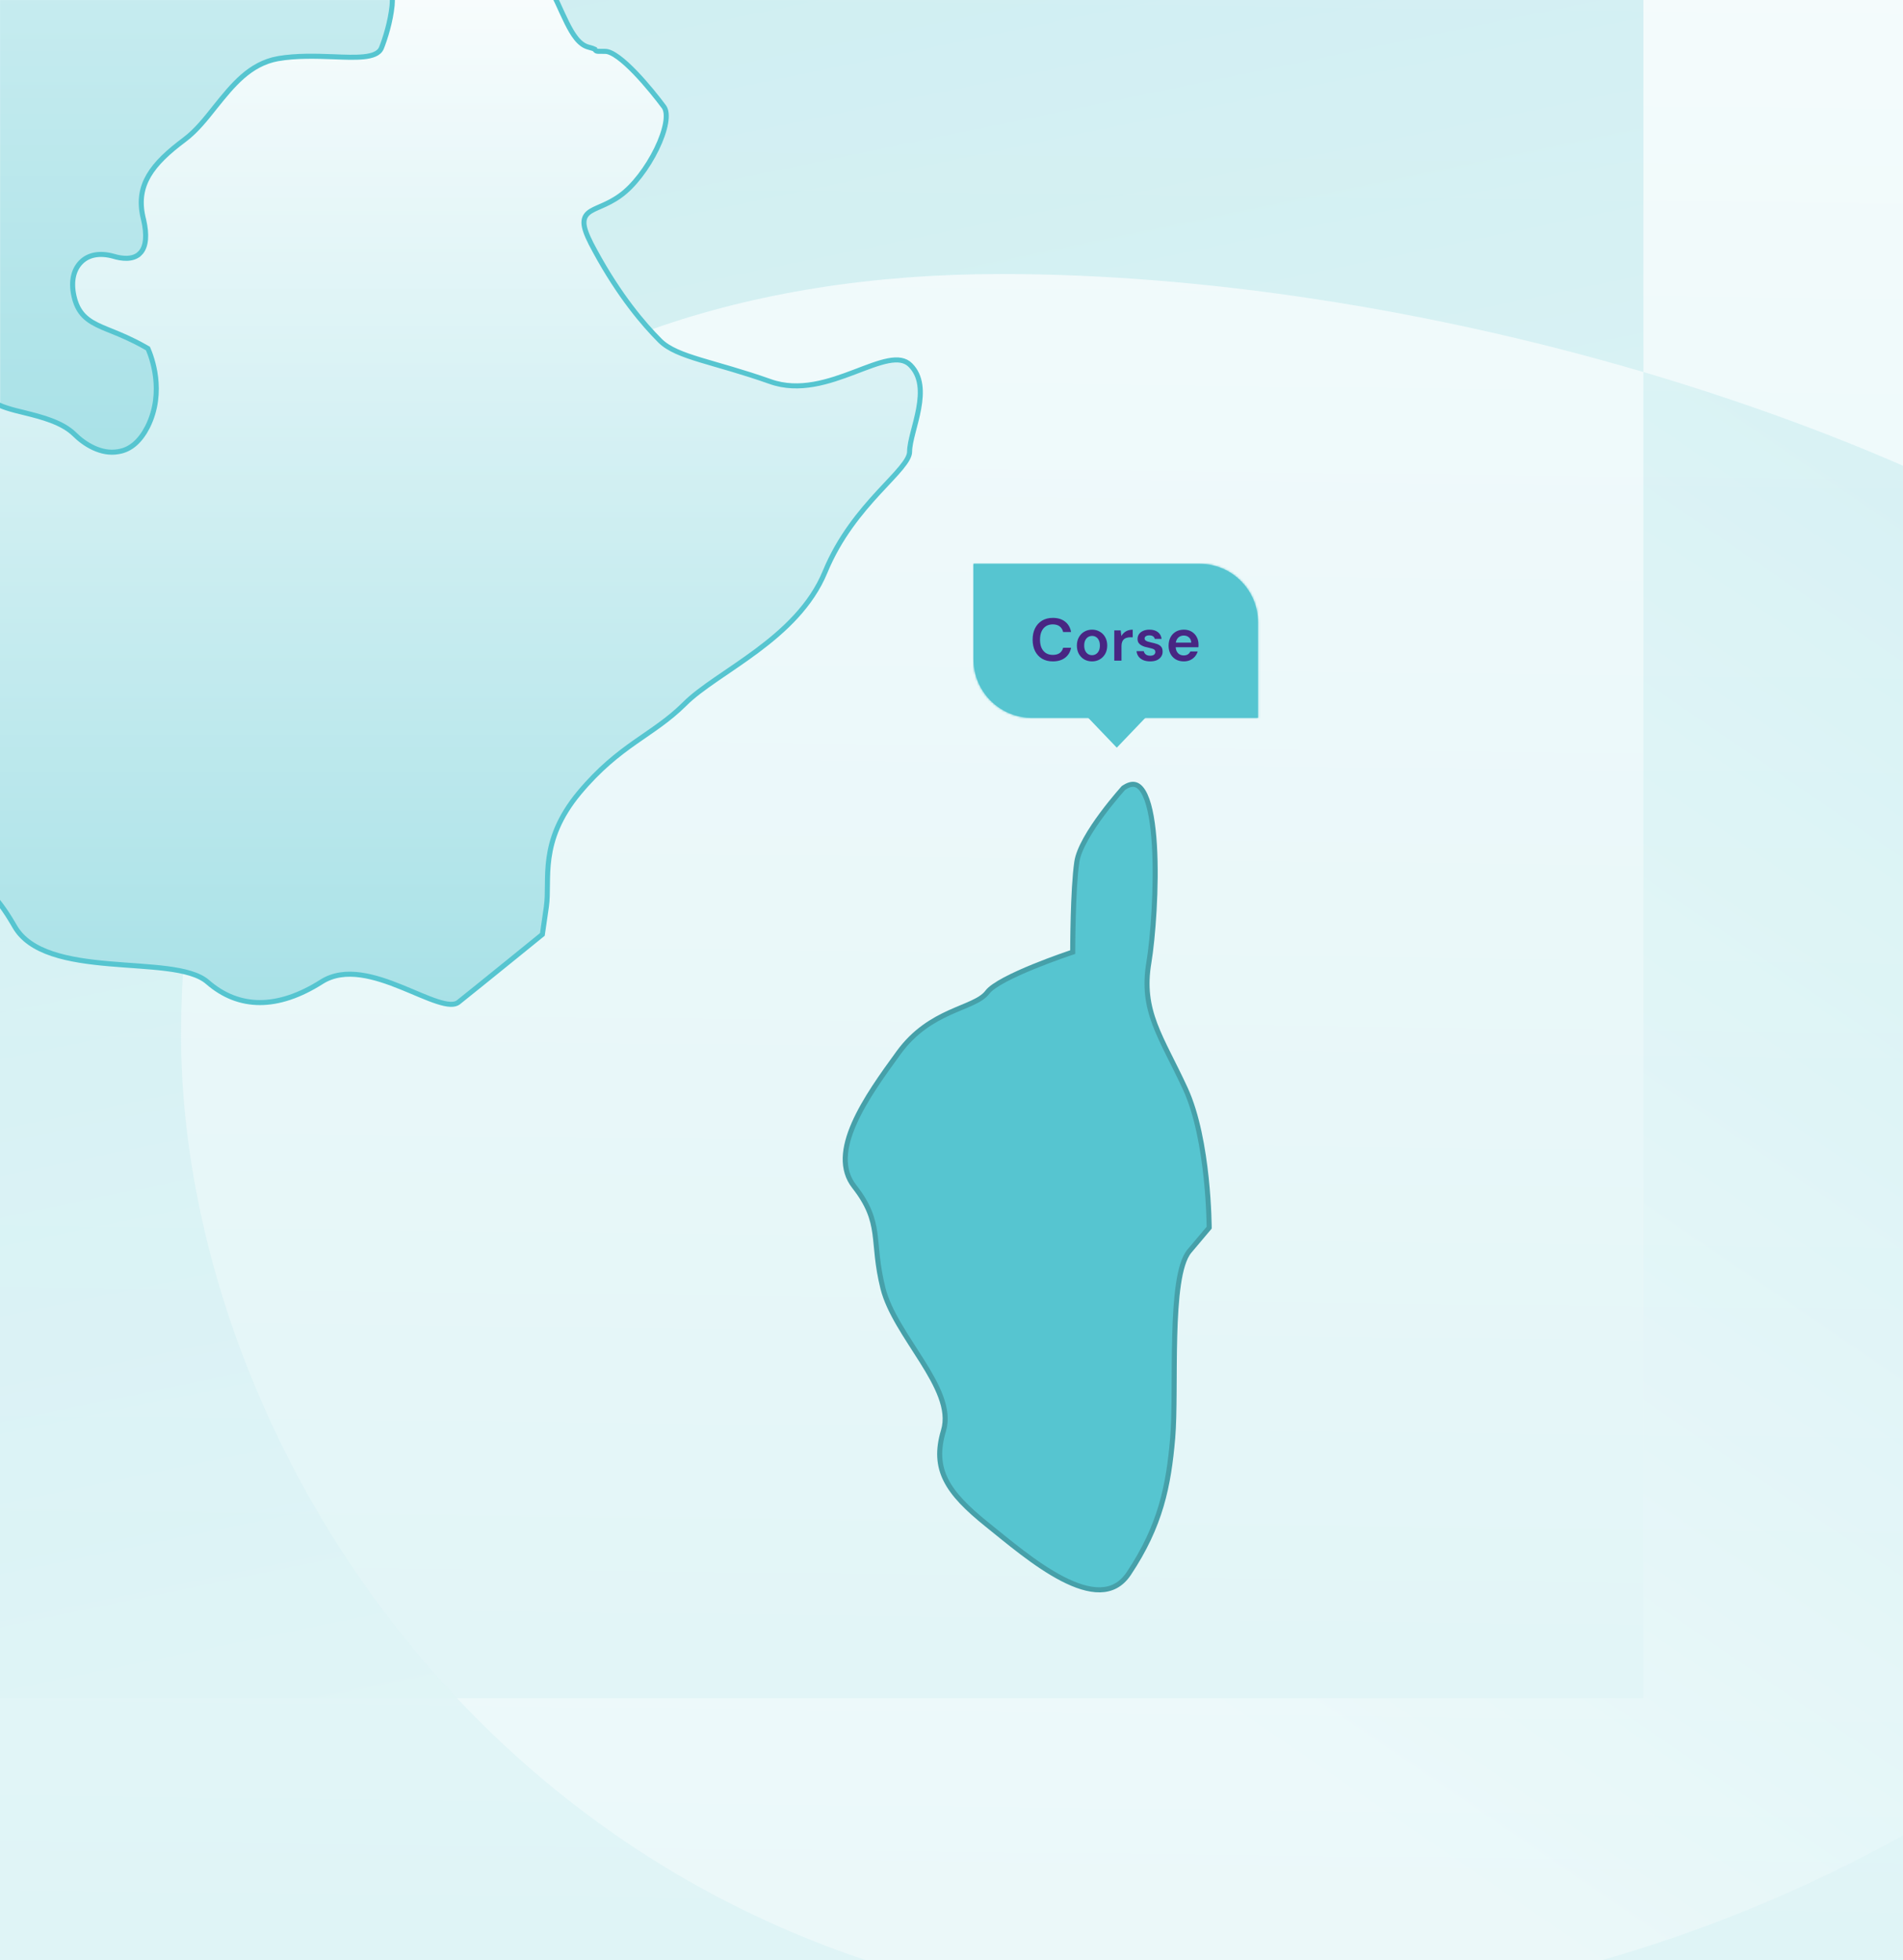<svg width="864" height="890" viewBox="0 0 864 890" fill="none" xmlns="http://www.w3.org/2000/svg">
<rect x="0" y="0" width="864" height="890" fill="#808080" stroke="none"/>
<g clip-path="url(#clip0_3230_10376)">
<rect x="-286" y="-325" width="1435" height="1540" fill="white"/>
<rect opacity="0.24" x="-49" y="-21" width="961" height="926" fill="url(#paint0_linear_3230_10376)"/>
<g opacity="0.37">
<path d="M82.209 469.762C82.209 262.238 218.687 124.418 454.704 124.418C545.458 124.418 648.456 140.169 746.128 168.907V0H-25.977V771.101H207.55C205.752 769.167 203.953 767.301 202.224 765.367C123.09 678.392 82.209 567.031 82.209 469.762Z" fill="url(#paint1_linear_3230_10376)"/>
<path d="M894.503 225.486C848.365 203.103 797.938 184.244 746.127 168.907V771.101H207.55C286.614 855.106 402.201 915 551.96 915C739.418 915 923.97 829.2 1043.85 685.439C1089.36 630.794 1126.02 564.613 1126.02 493.527C1126.02 382.235 1027.66 289.94 894.503 225.486Z" fill="url(#paint2_linear_3230_10376)"/>
</g>
<path d="M510.561 357.457C512.886 355.98 514.63 355.852 515.989 356.427C517.422 357.032 518.756 358.547 519.924 361.064C522.254 366.088 523.559 374.309 524.125 383.795C525.254 402.695 523.425 425.954 521.637 436.892C517.814 459.222 527.312 470.769 538.146 494.27C543.538 505.965 546.261 521.821 547.627 534.839C548.308 541.33 548.649 547.085 548.819 551.216C548.904 553.281 548.947 554.939 548.968 556.08C548.978 556.65 548.984 557.091 548.986 557.388C548.986 557.399 548.986 557.409 548.986 557.42L540.04 568.036C538.747 569.57 537.741 571.731 536.938 574.286C536.129 576.856 535.501 579.906 535.009 583.283C534.024 590.037 533.568 598.209 533.343 606.685C532.89 623.728 533.361 641.895 532.428 652.871C530.564 674.639 526.997 692.705 512.452 714.505C508.992 719.657 504.525 721.75 499.447 721.85C494.284 721.953 488.414 719.992 482.295 716.824C470.055 710.487 457.351 699.614 448.148 692.229C439.023 684.906 432.782 678.631 429.46 672.01C426.176 665.465 425.694 658.47 428.363 649.555C429.83 644.656 429.06 639.472 427.12 634.209C425.181 628.949 422.029 623.494 418.585 617.999C415.116 612.464 411.374 606.922 408.121 601.332C404.877 595.756 402.195 590.253 400.865 584.905C398.146 573.965 398.173 566.839 397.232 560.036C396.289 553.213 394.379 547.083 387.836 538.709C381.831 531.024 382.987 521.059 387.748 510.19C392.496 499.351 400.663 488.01 408.024 477.915C415.21 468.061 423.729 463.128 431.196 459.735C433.068 458.885 434.871 458.132 436.58 457.419C438.282 456.708 439.9 456.033 441.37 455.347C444.278 453.992 446.797 452.517 448.35 450.435C448.927 449.662 449.926 448.771 451.314 447.796C452.689 446.83 454.382 445.825 456.289 444.809C460.102 442.778 464.698 440.739 469.147 438.92C473.593 437.102 477.87 435.511 481.038 434.375C482.621 433.807 483.927 433.353 484.835 433.041C485.289 432.885 485.645 432.765 485.886 432.683C486.006 432.643 486.098 432.611 486.159 432.591C486.19 432.58 486.214 432.573 486.229 432.568C486.237 432.566 486.242 432.564 486.246 432.562C486.248 432.562 486.25 432.561 486.251 432.56H486.252L487.037 432.3V431.163C487.038 430.959 487.039 430.658 487.041 430.271C487.045 429.497 487.052 428.375 487.066 426.989C487.096 424.217 487.154 420.387 487.271 416.159C487.505 407.681 487.972 397.67 488.897 391.341C489.335 388.346 490.866 384.714 492.998 380.886C495.119 377.08 497.784 373.17 500.405 369.639C503.024 366.112 505.587 362.979 507.496 360.727C508.45 359.602 509.24 358.698 509.79 358.076C509.886 357.967 509.975 357.867 510.057 357.776L510.561 357.457Z" fill="#56C5D0" stroke="#46A0A9" stroke-width="2.292"/>
<mask id="path-6-inside-1_3230_10376" fill="white">
<path d="M297.015 -59.701C280.45 -46.892 278.578 -34.083 264.029 -35.81C250.057 -37.537 218.079 -47.468 219.52 -36.098C219.52 -35.523 219.664 -34.803 219.952 -34.083C220.24 -33.364 220.528 -32.788 220.816 -32.212C220.672 -32.068 220.528 -31.924 220.384 -31.924C220.096 -31.924 193.016 -26.455 187.686 -24.728C183.941 -23.433 179.764 -26.743 174.434 -30.773C169.68 -34.371 164.351 -38.401 159.165 -39.264C156.86 -39.696 155.132 -39.408 154.268 -38.401C151.819 -35.954 153.403 -28.182 154.268 -23.433C155.42 -18.108 161.47 -16.525 168.384 -14.798C171.265 -14.078 174.146 -13.214 176.883 -12.207C180.196 -10.768 184.085 -6.738 182.932 5.351C182.212 12.691 179.908 20.751 178.035 25.357C175.298 32.121 165.503 31.689 153.259 31.257C145.481 30.97 136.838 30.682 128.772 32.121C116.816 34.28 109.758 43.203 102.268 52.702C97.802 58.315 93.193 64.072 87.575 68.389C73.459 78.896 66.545 87.099 70.002 100.916C72.163 109.551 71.298 116.028 67.553 119.77C65.249 121.928 60.927 124.087 52.717 121.784C47.819 120.345 43.498 120.921 40.905 123.655C37.88 126.534 37.16 131.571 38.888 137.472C40.905 144.668 45.514 146.539 53.725 149.849C58.334 151.864 64.24 154.167 70.866 158.197C71.154 158.341 71.442 158.629 71.73 159.06C72.019 159.78 81.237 178.49 71.73 197.488C66.977 206.987 60.495 209.865 56.03 210.585C55.021 210.728 54.013 210.872 53.005 210.872C45.37 210.872 38.168 206.411 33.559 201.805C28.661 196.912 19.875 194.753 12.24 192.738C6.19 191.299 0.573 189.86 -2.884 187.269C-7.35 183.959 -9.654 177.339 -11.959 170.862C-13.688 166.113 -15.416 161.219 -17.433 159.924C-19.305 158.773 -25.643 164.673 -29.965 168.559C-34.718 173.021 -39.76 177.77 -44.657 180.217C-56.037 185.83 -63.815 177.914 -70.729 170.862L-72.746 168.847C-76.923 164.529 -90.751 173.165 -97.954 178.922C-98.386 179.209 -98.818 179.641 -99.25 179.929C-100.114 180.649 -101.411 180.505 -102.131 179.641C-102.275 179.497 -102.419 179.209 -102.563 178.922C-107.893 167.552 -112.358 168.991 -117.543 170.574C-120.568 171.582 -123.881 172.589 -127.194 171.006C-132.38 168.415 -156.147 168.847 -170.264 169.279C-174.585 169.279 -178.474 169.423 -181.211 169.423C-195.327 169.423 -203.25 160.931 -210.308 152.152C-214.341 146.971 -222.263 124.375 -232.779 92.712C-238.973 74.29 -244.158 96.454 -246.319 92.712C-249.056 88.251 -263.028 92.856 -272.247 95.879C-280.457 98.613 -284.779 99.908 -287.371 99.045C-289.964 98.181 -291.981 94.583 -295.87 86.955C-301.344 76.017 -309.122 61.049 -320.069 58.89C-338.219 55.292 -344.845 73.427 -352.047 85.372C-354.208 88.826 -356.513 92.281 -359.537 95.015C-361.842 97.03 -364.435 98.757 -366.74 100.916C-371.493 105.377 -375.958 122.936 -381.288 122.936C-386.906 122.936 -393.388 106.961 -395.548 103.219C-400.014 95.303 -405.055 86.236 -409.089 82.206C-416.723 74.578 -430.551 88.395 -437.177 95.015C-444.379 102.067 -464.257 130.996 -464.546 131.283C-464.69 131.571 -464.834 131.859 -465.122 132.003L-474.341 137.472C-484.136 143.373 -506.895 98.325 -507.759 97.894C-508.479 97.894 -509.055 97.318 -509.199 96.598C-518.994 70.116 -537.288 27.084 -544.49 24.637C-544.634 24.781 -544.778 24.637 -544.922 24.493C-545.93 23.917 -546.363 22.622 -545.642 21.615L-544.922 20.319L-534.695 3.337L-512.8 -35.091C-512.8 -35.091 -494.363 -62.724 -487.16 -75.389C-480.678 -86.471 -465.842 -89.925 -460.224 -90.789C-461.089 -96.977 -463.825 -115.111 -465.41 -127.057C-466.418 -134.973 -468.435 -140.442 -470.739 -146.918C-472.612 -152.243 -474.629 -157.856 -476.357 -165.34C-479.094 -178.005 -468.579 -187.504 -461.521 -193.693C-459.072 -195.996 -456.479 -198.299 -456.191 -199.45C-454.607 -204.055 -450.717 -231.113 -456.191 -245.649C-461.521 -259.897 -474.197 -277.887 -474.341 -278.031C-475.205 -279.183 -495.803 -306.24 -499.692 -318.905C-499.98 -319.625 -500.125 -320.345 -500.269 -321.064C-500.269 -321.64 -500.269 -322.503 -500.269 -323.079C-500.413 -325.814 -499.548 -328.116 -497.676 -330.275C-491.914 -337.183 -478.23 -338.191 -470.595 -338.191C-467.715 -338.191 -465.698 -338.767 -464.546 -340.062C-462.097 -342.509 -462.097 -347.69 -462.097 -353.878C-462.241 -357.476 -462.241 -361.506 -461.665 -365.536C-460.08 -378.633 -445.244 -380.216 -436.313 -381.224C-434.152 -381.368 -431.992 -381.655 -430.983 -381.943C-426.518 -383.526 -418.163 -391.298 -408.08 -403.244C-402.319 -410.152 -389.787 -405.546 -379.272 -399.646C-377.831 -398.926 -376.391 -398.063 -375.094 -397.199C-369.477 -393.745 -365.011 -390.435 -363.427 -389.139C-343.837 -383.67 -310.851 -375.899 -304.657 -378.201C-301.056 -379.64 -298.463 -387.556 -296.158 -393.889C-293.853 -400.797 -291.981 -406.266 -288.524 -407.705C-287.227 -408.137 -285.931 -408.137 -284.635 -407.417C-275.704 -402.956 -266.629 -366.831 -265.189 -356.469C-264.036 -348.841 -253.665 -344.523 -245.31 -341.069C-241.133 -339.342 -237.388 -337.759 -234.795 -335.888C-227.017 -329.987 -219.239 -320.057 -221.255 -309.982C-221.687 -307.823 -222.263 -305.664 -222.84 -303.506C-224.424 -297.029 -226.297 -290.265 -224.856 -279.615C-224.568 -277.456 -223.56 -275.585 -221.543 -274.146C-214.485 -268.964 -196.624 -268.245 -172.424 -272.275C-159.46 -274.433 -152.546 -280.478 -146.928 -285.371C-143.183 -288.682 -139.87 -291.56 -135.837 -292.424C-126.618 -294.151 -112.07 -292.855 -109.621 -285.515C-109.189 -284.364 -107.172 -282.781 -103.427 -281.917C-98.386 -280.766 -90.751 -281.198 -85.566 -286.235C-79.084 -292.855 -80.956 -322.072 -81.965 -337.903C-82.253 -342.653 -82.541 -346.394 -82.541 -348.841C-82.541 -351 -81.677 -352.871 -79.948 -354.166C-73.466 -359.347 -55.172 -355.605 -30.109 -349.849L-26.796 -349.129C-10.807 -345.387 -5.765 -337.039 -0.436 -328.26C2.589 -323.367 5.614 -318.33 10.8 -313.868C19.442 -306.096 28.949 -303.937 37.304 -302.066C42.201 -300.915 46.955 -299.764 50.7 -297.605C57.902 -293.287 76.484 -305.521 90.312 -319.193C96.65 -325.67 100.395 -327.972 104.14 -327.972C108.462 -327.972 111.775 -324.518 116.816 -319.481L118.977 -317.466C123.586 -312.861 126.035 -307.104 127.908 -302.498C129.348 -299.188 130.789 -295.734 132.229 -295.446C132.661 -295.302 133.813 -295.446 136.262 -297.461C146.489 -305.808 155.132 -324.518 155.708 -325.814C157.005 -325.382 157.725 -325.094 157.725 -325.094C158.445 -325.238 159.021 -325.382 159.741 -325.526C184.373 -331.283 203.819 -345.243 216.351 -343.372C229.171 -341.501 232.772 -330.563 238.389 -323.223C243.863 -315.883 247.464 -294.007 247.464 -294.007C247.464 -294.007 238.39 -268.389 249.337 -259.178C260.284 -249.967 282.323 -222.621 282.323 -222.621C282.323 -222.621 264.029 -204.199 254.81 -202.472C245.592 -200.601 232.772 -195.132 245.592 -178.581C258.411 -162.174 267.63 -160.303 271.376 -147.494C274.977 -134.685 280.45 -131.087 293.27 -114.536C306.09 -98.129 313.436 -72.51 297.015 -59.701Z"/>
</mask>
<path d="M297.015 -59.701C280.45 -46.892 278.578 -34.083 264.029 -35.81C250.057 -37.537 218.079 -47.468 219.52 -36.098C219.52 -35.523 219.664 -34.803 219.952 -34.083C220.24 -33.364 220.528 -32.788 220.816 -32.212C220.672 -32.068 220.528 -31.924 220.384 -31.924C220.096 -31.924 193.016 -26.455 187.686 -24.728C183.941 -23.433 179.764 -26.743 174.434 -30.773C169.68 -34.371 164.351 -38.401 159.165 -39.264C156.86 -39.696 155.132 -39.408 154.268 -38.401C151.819 -35.954 153.403 -28.182 154.268 -23.433C155.42 -18.108 161.47 -16.525 168.384 -14.798C171.265 -14.078 174.146 -13.214 176.883 -12.207C180.196 -10.768 184.085 -6.738 182.932 5.351C182.212 12.691 179.908 20.751 178.035 25.357C175.298 32.121 165.503 31.689 153.259 31.257C145.481 30.97 136.838 30.682 128.772 32.121C116.816 34.28 109.758 43.203 102.268 52.702C97.802 58.315 93.193 64.072 87.575 68.389C73.459 78.896 66.545 87.099 70.002 100.916C72.163 109.551 71.298 116.028 67.553 119.77C65.249 121.928 60.927 124.087 52.717 121.784C47.819 120.345 43.498 120.921 40.905 123.655C37.88 126.534 37.16 131.571 38.888 137.472C40.905 144.668 45.514 146.539 53.725 149.849C58.334 151.864 64.24 154.167 70.866 158.197C71.154 158.341 71.442 158.629 71.73 159.06C72.019 159.78 81.237 178.49 71.73 197.488C66.977 206.987 60.495 209.865 56.03 210.585C55.021 210.728 54.013 210.872 53.005 210.872C45.37 210.872 38.168 206.411 33.559 201.805C28.661 196.912 19.875 194.753 12.24 192.738C6.19 191.299 0.573 189.86 -2.884 187.269C-7.35 183.959 -9.654 177.339 -11.959 170.862C-13.688 166.113 -15.416 161.219 -17.433 159.924C-19.305 158.773 -25.643 164.673 -29.965 168.559C-34.718 173.021 -39.76 177.77 -44.657 180.217C-56.037 185.83 -63.815 177.914 -70.729 170.862L-72.746 168.847C-76.923 164.529 -90.751 173.165 -97.954 178.922C-98.386 179.209 -98.818 179.641 -99.25 179.929C-100.114 180.649 -101.411 180.505 -102.131 179.641C-102.275 179.497 -102.419 179.209 -102.563 178.922C-107.893 167.552 -112.358 168.991 -117.543 170.574C-120.568 171.582 -123.881 172.589 -127.194 171.006C-132.38 168.415 -156.147 168.847 -170.264 169.279C-174.585 169.279 -178.474 169.423 -181.211 169.423C-195.327 169.423 -203.25 160.931 -210.308 152.152C-214.341 146.971 -222.263 124.375 -232.779 92.712C-238.973 74.29 -244.158 96.454 -246.319 92.712C-249.056 88.251 -263.028 92.856 -272.247 95.879C-280.457 98.613 -284.779 99.908 -287.371 99.045C-289.964 98.181 -291.981 94.583 -295.87 86.955C-301.344 76.017 -309.122 61.049 -320.069 58.89C-338.219 55.292 -344.845 73.427 -352.047 85.372C-354.208 88.826 -356.513 92.281 -359.537 95.015C-361.842 97.03 -364.435 98.757 -366.74 100.916C-371.493 105.377 -375.958 122.936 -381.288 122.936C-386.906 122.936 -393.388 106.961 -395.548 103.219C-400.014 95.303 -405.055 86.236 -409.089 82.206C-416.723 74.578 -430.551 88.395 -437.177 95.015C-444.379 102.067 -464.257 130.996 -464.546 131.283C-464.69 131.571 -464.834 131.859 -465.122 132.003L-474.341 137.472C-484.136 143.373 -506.895 98.325 -507.759 97.894C-508.479 97.894 -509.055 97.318 -509.199 96.598C-518.994 70.116 -537.288 27.084 -544.49 24.637C-544.634 24.781 -544.778 24.637 -544.922 24.493C-545.93 23.917 -546.363 22.622 -545.642 21.615L-544.922 20.319L-534.695 3.337L-512.8 -35.091C-512.8 -35.091 -494.363 -62.724 -487.16 -75.389C-480.678 -86.471 -465.842 -89.925 -460.224 -90.789C-461.089 -96.977 -463.825 -115.111 -465.41 -127.057C-466.418 -134.973 -468.435 -140.442 -470.739 -146.918C-472.612 -152.243 -474.629 -157.856 -476.357 -165.34C-479.094 -178.005 -468.579 -187.504 -461.521 -193.693C-459.072 -195.996 -456.479 -198.299 -456.191 -199.45C-454.607 -204.055 -450.717 -231.113 -456.191 -245.649C-461.521 -259.897 -474.197 -277.887 -474.341 -278.031C-475.205 -279.183 -495.803 -306.24 -499.692 -318.905C-499.98 -319.625 -500.125 -320.345 -500.269 -321.064C-500.269 -321.64 -500.269 -322.503 -500.269 -323.079C-500.413 -325.814 -499.548 -328.116 -497.676 -330.275C-491.914 -337.183 -478.23 -338.191 -470.595 -338.191C-467.715 -338.191 -465.698 -338.767 -464.546 -340.062C-462.097 -342.509 -462.097 -347.69 -462.097 -353.878C-462.241 -357.476 -462.241 -361.506 -461.665 -365.536C-460.08 -378.633 -445.244 -380.216 -436.313 -381.224C-434.152 -381.368 -431.992 -381.655 -430.983 -381.943C-426.518 -383.526 -418.163 -391.298 -408.08 -403.244C-402.319 -410.152 -389.787 -405.546 -379.272 -399.646C-377.831 -398.926 -376.391 -398.063 -375.094 -397.199C-369.477 -393.745 -365.011 -390.435 -363.427 -389.139C-343.837 -383.67 -310.851 -375.899 -304.657 -378.201C-301.056 -379.64 -298.463 -387.556 -296.158 -393.889C-293.853 -400.797 -291.981 -406.266 -288.524 -407.705C-287.227 -408.137 -285.931 -408.137 -284.635 -407.417C-275.704 -402.956 -266.629 -366.831 -265.189 -356.469C-264.036 -348.841 -253.665 -344.523 -245.31 -341.069C-241.133 -339.342 -237.388 -337.759 -234.795 -335.888C-227.017 -329.987 -219.239 -320.057 -221.255 -309.982C-221.687 -307.823 -222.263 -305.664 -222.84 -303.506C-224.424 -297.029 -226.297 -290.265 -224.856 -279.615C-224.568 -277.456 -223.56 -275.585 -221.543 -274.146C-214.485 -268.964 -196.624 -268.245 -172.424 -272.275C-159.46 -274.433 -152.546 -280.478 -146.928 -285.371C-143.183 -288.682 -139.87 -291.56 -135.837 -292.424C-126.618 -294.151 -112.07 -292.855 -109.621 -285.515C-109.189 -284.364 -107.172 -282.781 -103.427 -281.917C-98.386 -280.766 -90.751 -281.198 -85.566 -286.235C-79.084 -292.855 -80.956 -322.072 -81.965 -337.903C-82.253 -342.653 -82.541 -346.394 -82.541 -348.841C-82.541 -351 -81.677 -352.871 -79.948 -354.166C-73.466 -359.347 -55.172 -355.605 -30.109 -349.849L-26.796 -349.129C-10.807 -345.387 -5.765 -337.039 -0.436 -328.26C2.589 -323.367 5.614 -318.33 10.8 -313.868C19.442 -306.096 28.949 -303.937 37.304 -302.066C42.201 -300.915 46.955 -299.764 50.7 -297.605C57.902 -293.287 76.484 -305.521 90.312 -319.193C96.65 -325.67 100.395 -327.972 104.14 -327.972C108.462 -327.972 111.775 -324.518 116.816 -319.481L118.977 -317.466C123.586 -312.861 126.035 -307.104 127.908 -302.498C129.348 -299.188 130.789 -295.734 132.229 -295.446C132.661 -295.302 133.813 -295.446 136.262 -297.461C146.489 -305.808 155.132 -324.518 155.708 -325.814C157.005 -325.382 157.725 -325.094 157.725 -325.094C158.445 -325.238 159.021 -325.382 159.741 -325.526C184.373 -331.283 203.819 -345.243 216.351 -343.372C229.171 -341.501 232.772 -330.563 238.389 -323.223C243.863 -315.883 247.464 -294.007 247.464 -294.007C247.464 -294.007 238.39 -268.389 249.337 -259.178C260.284 -249.967 282.323 -222.621 282.323 -222.621C282.323 -222.621 264.029 -204.199 254.81 -202.472C245.592 -200.601 232.772 -195.132 245.592 -178.581C258.411 -162.174 267.63 -160.303 271.376 -147.494C274.977 -134.685 280.45 -131.087 293.27 -114.536C306.09 -98.129 313.436 -72.51 297.015 -59.701Z" fill="url(#paint3_linear_3230_10376)" stroke="#56C5D0" stroke-width="4.583" mask="url(#path-6-inside-1_3230_10376)"/>
<path d="M150.205 -42.959C151.719 -44.588 154.146 -45.308 157.825 -44.766C160.645 -44.296 163.453 -43.01 166.236 -41.32C168.326 -40.051 170.36 -38.582 172.347 -37.102L174.318 -35.626C176.037 -34.266 178.014 -32.729 179.771 -31.602C180.65 -31.038 181.518 -30.547 182.299 -30.236C183.004 -29.955 183.917 -29.702 184.738 -29.991L184.739 -29.989C187.394 -30.896 195.049 -32.607 202.415 -34.18C208.373 -35.453 214.132 -36.635 216.639 -37.185C216.737 -36.787 216.858 -36.354 217.011 -35.973L217.028 -35.928L217.05 -35.886C217.179 -35.629 217.243 -35.441 217.403 -35.076C217.532 -34.781 217.699 -34.444 217.945 -34.094C221.161 -27.368 227.27 -23.884 233.131 -20.644C239.122 -17.332 244.855 -14.271 248.195 -8.481C251.855 -2.1 254.506 4.601 257.309 10.239C258.687 13.011 260.1 15.512 261.666 17.451C263.231 19.389 265.028 20.864 267.199 21.417C268.919 21.855 269.716 22.165 270.065 22.35C270.067 22.357 270.068 22.364 270.07 22.37C270.173 22.69 270.389 22.927 270.643 23.073C270.842 23.187 271.04 23.229 271.149 23.248C271.275 23.271 271.409 23.284 271.541 23.292C272.047 23.325 273.02 23.324 274.828 23.324C276.268 23.324 278.303 24.259 280.779 26.073C283.199 27.845 285.843 30.307 288.46 33.029C293.689 38.467 298.699 44.83 301.422 48.481C302.493 49.917 302.793 52.477 302.173 55.984C301.565 59.422 300.12 63.492 298.088 67.659C294.013 76.016 287.709 84.503 281.513 88.885L281.506 88.891C278.4 91.123 275.507 92.469 273.035 93.555C271.812 94.092 270.646 94.585 269.644 95.081C268.639 95.579 267.71 96.122 266.964 96.798C266.199 97.492 265.621 98.329 265.331 99.389C265.046 100.432 265.061 101.605 265.332 102.941C265.865 105.573 267.448 109.115 270.22 114.115V114.116C281.224 134.37 292.241 147.266 299.658 154.677C303.563 158.579 309.82 160.946 318.049 163.453C326.369 165.989 336.847 168.701 349.637 173.224C362.907 177.989 376.548 173.233 387.931 168.916C393.701 166.728 398.844 164.669 403.247 163.818C407.632 162.97 410.938 163.39 413.309 165.759C418.351 170.798 418.455 178.043 417.097 185.523C416.422 189.24 415.411 192.893 414.548 196.257C413.7 199.563 412.973 202.666 412.973 205.103C412.973 205.992 412.661 207.036 411.983 208.289C411.308 209.539 410.31 210.924 409.028 212.478C406.45 215.604 402.899 219.215 398.853 223.613C390.812 232.35 381.087 243.912 374.6 259.644C368.31 274.895 356.127 286.184 343.572 295.538C337.293 300.217 330.976 304.374 325.259 308.319C319.576 312.24 314.473 315.962 310.753 319.714C303.495 326.895 296.265 331.389 288.411 336.916C280.568 342.436 272.235 348.906 263.002 359.948L262.999 359.951C244.431 382.301 249.861 399.399 248.055 411.753L248.054 411.755L246.245 424.265C246.029 424.44 245.716 424.694 245.318 425.017C244.501 425.681 243.323 426.637 241.881 427.807C238.996 430.148 235.052 433.346 230.821 436.773C222.358 443.628 212.747 451.396 208.143 455.063H208.142L208.135 455.068C207.296 455.747 206.103 456.069 204.451 456C202.795 455.931 200.798 455.473 198.494 454.725C193.86 453.221 188.362 450.683 182.332 448.241C176.366 445.824 169.958 443.538 163.739 442.681C157.509 441.823 151.363 442.384 146.015 445.781C136.057 452.105 126.654 455.209 118 455.209C109.369 455.209 101.385 452.122 94.23 445.884C92.224 444.135 89.53 442.874 86.413 441.924C83.288 440.972 79.666 440.311 75.741 439.807C67.928 438.803 58.666 438.395 49.589 437.601C40.447 436.802 31.41 435.608 23.774 433.052C16.142 430.497 10.049 426.626 6.606 420.564L6.604 420.56L5.912 419.369C-1.195 407.275 -7.137 401.826 -13.602 398.37C-16.901 396.606 -20.307 395.378 -23.956 394.046C-27.391 392.793 -31.081 391.434 -35.247 389.426L-36.086 389.016C-45.727 384.165 -53.945 387.108 -61.513 390.32C-69.204 393.585 -76.056 396.993 -83.768 394.425L-83.77 394.424L-84.136 394.299C-87.899 392.97 -91.325 390.419 -94.734 387.219C-98.28 383.891 -101.644 380.028 -105.383 376.183C-112.76 368.595 -121.297 361.408 -133.681 361.408C-138.91 361.408 -144.856 362.611 -150.829 364.233C-150.556 363.686 -150.357 363.176 -150.191 362.639C-150.009 362.046 -149.86 361.409 -149.686 360.728C-149.507 360.03 -149.284 359.212 -148.936 358.166L-148.203 355.969L-150.395 356.72C-152.662 357.497 -154.266 357.341 -155.875 357.054C-156.613 356.922 -157.398 356.748 -158.256 356.636C-154.348 353.349 -150.582 349.801 -147.487 346.211C-143.756 341.883 -140.899 337.382 -140.048 333.13L-140.044 333.113L-140.041 333.094C-139.62 330.568 -139.06 328.475 -138.363 326.527L-138.357 326.51L-138.352 326.493C-136.387 320.393 -133.864 316.854 -130.986 314.466C-128.072 312.049 -124.723 310.741 -120.871 309.216L-120.868 309.215L-119.434 308.641L-119.433 308.642C-109.28 304.646 -103.308 292.222 -101.571 274.585L-101.57 274.578V274.571C-101.094 268.994 -98.439 264.249 -94.733 259.967C-91.015 255.671 -86.312 251.923 -81.826 248.308L-81.827 248.307C-78.608 245.734 -75.371 243.165 -72.949 240.634C-70.561 238.139 -68.724 235.443 -68.724 232.592C-68.724 230.76 -69.27 228.738 -70.158 226.614C-71.051 224.48 -72.319 222.172 -73.831 219.751C-76.852 214.915 -80.918 209.511 -85.087 203.981L-85.091 203.976L-87.686 200.557C-93.718 192.551 -99.512 184.39 -103.114 176.696L-103.177 176.562L-103.272 176.448C-103.565 176.097 -103.53 175.535 -103.149 175.201C-102.914 175.039 -102.624 174.825 -102.312 174.591C-101.952 174.321 -101.529 174.004 -101.037 173.653L-101.014 173.636L-100.991 173.618C-98.571 171.697 -94.556 168.753 -90.166 166.329C-85.737 163.885 -81.117 162.08 -77.417 162.206C-75.457 162.34 -73.74 162.989 -72.552 164.176L-70.535 166.191C-67.332 169.462 -64.042 172.837 -60.444 174.805C-56.748 176.827 -52.679 177.39 -48.052 175.047C-43.396 172.796 -38.359 168.045 -33.946 163.92C-30.241 160.509 -27.055 157.577 -24.254 155.849C-21.443 154.115 -19.44 153.844 -17.792 154.959L-17.778 154.968L-17.764 154.977C-16.449 155.813 -15.304 157.381 -14.195 159.596C-13.096 161.792 -12.112 164.455 -11.025 167.35V167.351C-10.025 170.136 -8.96 173.183 -7.707 175.852C-6.465 178.498 -4.963 180.945 -3 182.416L-2.992 182.422C-1.472 183.541 0.687 184.45 3.074 185.233C5.479 186.021 8.215 186.713 10.954 187.361V187.362C15.063 188.37 19.391 189.471 23.403 191.007C27.417 192.544 31.038 194.49 33.763 197.144C38.316 201.689 45.876 206.475 53.635 205.079L53.634 205.078C59.313 204.272 63.733 200.173 66.984 193.824L66.989 193.814C75.011 177.783 68.623 161.666 67.306 158.596L67.155 158.247L66.828 158.057L65.665 157.391C59.909 154.145 55.027 152.116 50.694 150.358L50.688 150.356L49.094 149.714C45.458 148.241 42.428 146.893 39.971 145.036C37.393 143.089 35.426 140.562 34.177 136.654L33.937 135.854C31.986 128.75 33.032 122.763 36.812 118.985C40.17 115.63 45.302 114.602 51.658 116.391V116.392C53.388 116.918 55.534 117.345 57.624 117.286C59.694 117.228 61.854 116.686 63.437 115.12L63.438 115.121C65.016 113.631 65.832 111.371 66.061 108.701C66.277 106.186 65.984 103.193 65.22 99.862L65.061 99.191L64.893 98.479C63.251 91.166 64.332 85.205 67.495 79.765C70.796 74.09 76.401 68.913 83.791 63.394L83.792 63.393C89.119 59.401 93.39 53.947 97.83 48.366L97.829 48.365C105.658 38.659 113.324 28.979 126.221 26.617L126.222 26.618C134.587 25.201 143.403 25.482 151.341 25.77V25.769C156.427 25.984 161.304 26.17 165.11 25.783C167.015 25.589 168.735 25.244 170.112 24.642C171.499 24.036 172.646 23.118 173.19 21.733C174.946 17.346 177.284 9.76 178.018 2.577L178.021 2.539C178.166 0.439 178.284 -2.554 177.828 -5.251C177.386 -7.866 176.32 -10.673 173.695 -11.704H173.694C171.167 -12.742 168.36 -13.478 165.646 -14.192H165.645C161.788 -15.21 158.054 -16.184 155.073 -17.844C152.152 -19.472 150.047 -21.707 149.337 -25.253L149.336 -25.257L149.048 -26.703C148.398 -30.045 147.921 -33.17 147.937 -35.888C147.954 -39.003 148.616 -41.37 150.176 -42.928L150.19 -42.943L150.205 -42.959Z" fill="url(#paint4_linear_3230_10376)" stroke="#56C5D0" stroke-width="2.292"/>
<mask id="path-8-inside-2_3230_10376" fill="white">
<path d="M442 256H544.608C559.268 256 571.153 267.885 571.153 282.545V325.935H468.545C453.885 325.935 442 314.051 442 299.39V256Z"/>
</mask>
<path d="M442 256H544.608C559.268 256 571.153 267.885 571.153 282.545V325.935H468.545C453.885 325.935 442 314.051 442 299.39V256Z" fill="#56C5D0"/>
<path d="M442 256V254.23H440.23V256H442ZM571.153 325.935V327.705H572.922V325.935H571.153ZM442 256V257.77H544.608V256V254.23H442V256ZM571.153 282.545H569.383V325.935H571.153H572.922V282.545H571.153ZM571.153 325.935V324.166H468.545V325.935V327.705H571.153V325.935ZM442 299.39H443.77V256H442H440.23V299.39H442ZM468.545 325.935V324.166C454.862 324.166 443.77 313.073 443.77 299.39H442H440.23C440.23 315.028 452.907 327.705 468.545 327.705V325.935ZM544.608 256V257.77C558.291 257.77 569.383 268.862 569.383 282.545H571.153H572.922C572.922 266.907 560.245 254.23 544.608 254.23V256Z" fill="#56C5D0" mask="url(#path-8-inside-2_3230_10376)"/>
<path d="M477.998 300.295C476.106 300.295 474.469 299.886 473.087 299.067C471.723 298.231 470.668 297.076 469.922 295.603C469.195 294.111 468.831 292.393 468.831 290.446C468.831 288.482 469.195 286.763 469.922 285.29C470.668 283.799 471.723 282.635 473.087 281.798C474.469 280.962 476.106 280.543 477.998 280.543C480.271 280.543 482.126 281.107 483.563 282.235C485 283.344 485.909 284.917 486.291 286.954H482.69C482.435 285.881 481.917 285.036 481.135 284.417C480.353 283.799 479.298 283.49 477.97 283.49C476.77 283.49 475.733 283.772 474.86 284.335C474.006 284.881 473.342 285.681 472.869 286.736C472.414 287.773 472.187 289.01 472.187 290.446C472.187 291.883 472.414 293.12 472.869 294.157C473.342 295.175 474.006 295.966 474.86 296.53C475.733 297.076 476.77 297.349 477.97 297.349C479.298 297.349 480.353 297.067 481.135 296.503C481.917 295.921 482.435 295.121 482.69 294.102H486.291C485.927 296.03 485.018 297.549 483.563 298.658C482.126 299.749 480.271 300.295 477.998 300.295ZM495.797 300.295C494.487 300.295 493.305 299.995 492.25 299.395C491.213 298.776 490.395 297.931 489.795 296.858C489.213 295.766 488.922 294.52 488.922 293.12C488.922 291.683 489.222 290.428 489.822 289.355C490.422 288.264 491.241 287.418 492.277 286.818C493.332 286.2 494.514 285.89 495.824 285.89C497.133 285.89 498.307 286.2 499.343 286.818C500.398 287.418 501.217 288.255 501.799 289.328C502.399 290.401 502.699 291.656 502.699 293.093C502.699 294.53 502.399 295.784 501.799 296.858C501.198 297.931 500.371 298.776 499.316 299.395C498.279 299.995 497.106 300.295 495.797 300.295ZM495.797 297.485C496.451 297.485 497.043 297.321 497.57 296.994C498.116 296.667 498.552 296.176 498.88 295.521C499.207 294.866 499.371 294.057 499.371 293.093C499.371 292.129 499.207 291.329 498.88 290.692C498.57 290.037 498.143 289.546 497.597 289.219C497.07 288.891 496.479 288.728 495.824 288.728C495.187 288.728 494.596 288.891 494.051 289.219C493.505 289.546 493.069 290.037 492.741 290.692C492.414 291.329 492.25 292.129 492.25 293.093C492.25 294.057 492.414 294.866 492.741 295.521C493.069 296.176 493.496 296.667 494.023 296.994C494.569 297.321 495.16 297.485 495.797 297.485ZM505.904 299.968V286.218H508.823L509.123 288.782C509.45 288.182 509.859 287.673 510.351 287.254C510.842 286.818 511.414 286.482 512.069 286.245C512.742 286.009 513.479 285.89 514.279 285.89V289.355H513.133C512.588 289.355 512.069 289.428 511.578 289.573C511.087 289.701 510.66 289.919 510.296 290.228C509.95 290.519 509.678 290.928 509.478 291.456C509.277 291.965 509.177 292.611 509.177 293.393V299.968H505.904ZM522.231 300.295C521.012 300.295 519.948 300.104 519.039 299.722C518.147 299.322 517.438 298.776 516.911 298.085C516.401 297.376 516.101 296.567 516.01 295.657H519.284C519.375 296.039 519.539 296.394 519.775 296.721C520.012 297.03 520.33 297.276 520.73 297.458C521.148 297.64 521.639 297.731 522.203 297.731C522.749 297.731 523.194 297.658 523.54 297.512C523.886 297.349 524.14 297.139 524.304 296.885C524.468 296.63 524.549 296.357 524.549 296.066C524.549 295.63 524.431 295.293 524.195 295.057C523.958 294.821 523.613 294.639 523.158 294.511C522.722 294.366 522.194 294.229 521.576 294.102C520.921 293.975 520.284 293.82 519.666 293.638C519.066 293.438 518.52 293.193 518.029 292.902C517.556 292.611 517.174 292.238 516.883 291.783C516.611 291.329 516.474 290.774 516.474 290.119C516.474 289.319 516.683 288.6 517.102 287.964C517.538 287.327 518.156 286.827 518.957 286.463C519.775 286.081 520.748 285.89 521.876 285.89C523.476 285.89 524.75 286.263 525.695 287.009C526.659 287.736 527.223 288.764 527.387 290.092H524.277C524.186 289.583 523.931 289.191 523.513 288.919C523.094 288.628 522.54 288.482 521.849 288.482C521.139 288.482 520.594 288.619 520.212 288.891C519.848 289.146 519.666 289.492 519.666 289.928C519.666 290.201 519.775 290.456 519.993 290.692C520.23 290.91 520.566 291.101 521.003 291.265C521.439 291.41 521.976 291.556 522.612 291.701C523.631 291.901 524.531 292.138 525.313 292.411C526.095 292.684 526.714 293.084 527.168 293.611C527.623 294.139 527.851 294.884 527.851 295.848C527.869 296.721 527.641 297.494 527.168 298.167C526.714 298.84 526.068 299.367 525.231 299.749C524.395 300.113 523.395 300.295 522.231 300.295ZM537.466 300.295C536.101 300.295 534.901 300.004 533.864 299.422C532.828 298.822 532.018 297.985 531.436 296.912C530.854 295.839 530.563 294.602 530.563 293.202C530.563 291.747 530.845 290.474 531.409 289.382C531.991 288.291 532.8 287.436 533.837 286.818C534.892 286.2 536.111 285.89 537.493 285.89C538.839 285.89 540.012 286.191 541.012 286.791C542.012 287.391 542.785 288.2 543.331 289.219C543.877 290.219 544.149 291.347 544.149 292.602C544.149 292.784 544.149 292.984 544.149 293.202C544.149 293.42 544.131 293.647 544.095 293.884H532.91V291.783H540.848C540.812 290.783 540.476 290.001 539.839 289.437C539.202 288.855 538.411 288.564 537.466 288.564C536.793 288.564 536.174 288.719 535.61 289.028C535.047 289.337 534.601 289.801 534.274 290.419C533.946 291.019 533.783 291.783 533.783 292.711V293.502C533.783 294.357 533.937 295.093 534.246 295.712C534.574 296.33 535.01 296.803 535.556 297.13C536.12 297.44 536.747 297.594 537.438 297.594C538.202 297.594 538.83 297.43 539.321 297.103C539.83 296.776 540.203 296.339 540.439 295.794H543.768C543.513 296.648 543.095 297.421 542.513 298.113C541.931 298.785 541.212 299.322 540.357 299.722C539.503 300.104 538.539 300.295 537.466 300.295Z" fill="#482683"/>
<path d="M507.042 339.472L520.069 325.863H494.015L507.042 339.472Z" fill="#56C5D0"/>
</g>
<defs>
<linearGradient id="paint0_linear_3230_10376" x1="431.5" y1="-502.924" x2="410.615" y2="1245.02" gradientUnits="userSpaceOnUse">
<stop stop-color="white"/>
<stop offset="1" stop-color="#56C5D0"/>
</linearGradient>
<linearGradient id="paint1_linear_3230_10376" x1="253.281" y1="-661.062" x2="609.361" y2="1062.08" gradientUnits="userSpaceOnUse">
<stop stop-color="#56C5D0"/>
<stop offset="1" stop-color="white"/>
</linearGradient>
<linearGradient id="paint2_linear_3230_10376" x1="1310.65" y1="-417.919" x2="399.611" y2="915.398" gradientUnits="userSpaceOnUse">
<stop stop-color="#56C5D0"/>
<stop offset="0.88" stop-color="white"/>
</linearGradient>
<linearGradient id="paint3_linear_3230_10376" x1="-119.756" y1="-408" x2="-119.756" y2="796.207" gradientUnits="userSpaceOnUse">
<stop stop-color="white"/>
<stop offset="1" stop-color="#56C5D0"/>
</linearGradient>
<linearGradient id="paint4_linear_3230_10376" x1="128.751" y1="-46.09" x2="128.751" y2="933.129" gradientUnits="userSpaceOnUse">
<stop stop-color="white"/>
<stop offset="1" stop-color="#56C5D0"/>
</linearGradient>
<clipPath id="clip0_3230_10376">
<rect width="864" height="890" fill="white"/>
</clipPath>
</defs>
</svg>
